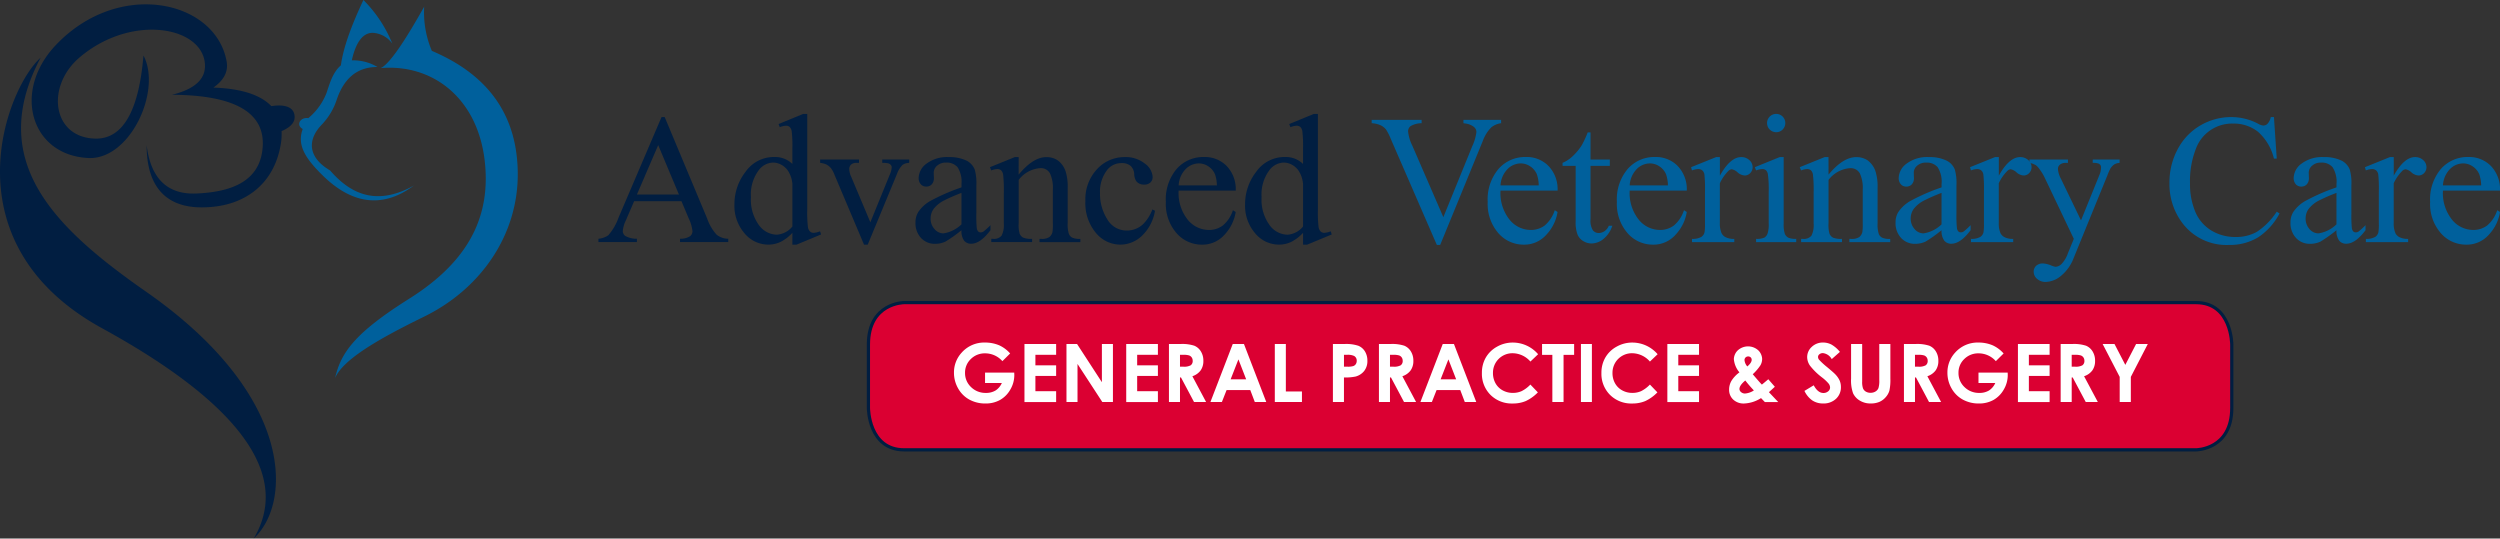 <svg xmlns="http://www.w3.org/2000/svg" viewBox="0 0 458.155 98.688"><rect x="0" y="0" width="458.155" height="98.688" fill="#333333" stroke="none"/><defs><style>.cls-1{fill:#011e41}.cls-2{fill:#00609c}.cls-4{fill:#fff}</style></defs><g id="Layer_2" data-name="Layer 2"><g id="Layer_1-2" data-name="Layer 1"><path d="M7.454 10.558C-2.554 29.425 9.762 41.6 26.786 53.466c27.346 19.07 26.689 38.794 19.707 45.222 7.165-12.006-3.425-25.182-27.774-38.526-28.468-15.6-17.693-43.841-11.265-49.6m18.839-.406c-.746 9.019-3.257 15.444-8.935 15.244-7.821-.275-8.957-9.585-2.815-14.84C24 2.475 37.13 4.792 37.559 11.778c.182 2.973-2.281 4.65-6.023 5.591 11.092.059 17.059 3.049 16.607 9.555-.424 6.145-5.416 8.245-12.138 8.538-5.513.241-8.408-2.968-9.128-8.843-.016 6.473 2.614 11.306 9.9 11.384 7.756.083 13.393-4.046 14.665-11.486a11.36 11.36 0 00.165-2.488c1.394-.595 2.467-1.451 2.387-2.71-.12-1.848-2.037-2.217-4.264-1.868-1.96-2.052-5.468-3.221-10.622-3.4 1.691-1.194 2.794-2.723 2.428-4.78-2-11.24-19.808-15.211-31.367-2.947-7.923 8.407-4.557 20.123 6.02 20.635 7.636.369 13.513-12.333 10.1-18.8" class="cls-1"/><path d="M69.764 12.481c1.522-.67 4.247-4.609 7.971-11.257a18.175 18.175 0 001.407 8.1c10.877 4.609 15.642 12.318 15.744 22.361.114 11.126-6.561 21.15-17.151 26.337-8.2 4.017-14.835 7.784-16.328 11.256 1.065-4.661 3.637-8.273 13.557-14.518 8.741-5.5 14.371-12.582 14.043-22.871-.423-13.217-9.233-20.277-19.243-19.408m6.123 21.5c-6.019 3.357-10.937 2.416-15.4-2.75-4.014-2.344-4.3-5.586-1.409-8.508a11.987 11.987 0 002.672-4.585c1.267-3.6 3.539-5.873 7.435-5.858a8.784 8.784 0 00-4.712-1.222c.7-3.175 1.965-5.066 3.837-5.042A4.715 4.715 0 0171.9 8a24.112 24.112 0 00-5.3-8c-2.084 4.437-3.665 8.556-4.129 11.972-1.446 1.275-1.973 3.069-2.624 5.042a11.336 11.336 0 01-3.347 4.638c-1.547-.225-2.286 1.334-1.021 1.986-1.085 2.936.456 5.364 3.643 8.5 4.864 4.793 10.547 6.485 16.764 1.835" class="cls-2"/><path d="M124.886 36.87h-8.674l-1.521 3.535a5.6 5.6 0 00-.561 1.95 1.132 1.132 0 00.487.9 4.256 4.256 0 002.107.5v.612h-7.055v-.612a3.806 3.806 0 001.817-.644 10.125 10.125 0 001.867-3.222l7.881-18.439h.578l7.8 18.637a8.5 8.5 0 001.71 2.916 3.484 3.484 0 002.14.752v.612h-8.84v-.612a3.309 3.309 0 001.81-.446 1.149 1.149 0 00.47-.925 6.844 6.844 0 00-.661-2.3zm-.463-1.223l-3.8-9.055-3.9 9.055zM145.216 42.669a7.622 7.622 0 01-2.164 1.66 5.232 5.232 0 01-2.281.5 5.645 5.645 0 01-4.329-2.073 7.707 7.707 0 01-1.85-5.329 9.631 9.631 0 012.049-5.956 6.335 6.335 0 015.271-2.7 4.545 4.545 0 013.3 1.272v-2.79a23.023 23.023 0 00-.123-3.189 1.392 1.392 0 00-.389-.809 1.016 1.016 0 00-.661-.215 3.49 3.49 0 00-1.14.264l-.215-.578 4.511-1.851h.743v17.5a23.358 23.358 0 00.124 3.247 1.437 1.437 0 00.4.817.947.947 0 00.636.232 3.607 3.607 0 001.19-.281l.182.578-4.5 1.867h-.76zm0-1.157v-7.8a5.262 5.262 0 00-.595-2.048 3.43 3.43 0 00-1.313-1.4 3.186 3.186 0 00-1.594-.47 3.384 3.384 0 00-2.595 1.305 7.419 7.419 0 00-1.5 5.023 7.887 7.887 0 001.454 5.114 4.168 4.168 0 003.239 1.776 4.021 4.021 0 002.904-1.5zM150.3 29.236h7.121v.611h-.463a1.4 1.4 0 00-.983.314 1.094 1.094 0 00-.339.843 3.524 3.524 0 00.347 1.371l3.52 8.361 3.535-8.675a4.1 4.1 0 00.38-1.4.551.551 0 00-.132-.38.912.912 0 00-.463-.339 4.532 4.532 0 00-1.139-.091v-.611h4.94v.611a2.154 2.154 0 00-1.19.347 4.212 4.212 0 00-1.04 1.653l-5.374 12.982h-.677l-5.4-12.772a4.922 4.922 0 00-.694-1.28 2.752 2.752 0 00-.843-.653 4.12 4.12 0 00-1.106-.281zM176.2 42.189a24.808 24.808 0 01-2.925 2.082 4.456 4.456 0 01-1.9.413 3.4 3.4 0 01-2.585-1.074 3.939 3.939 0 01-1.017-2.825 3.59 3.59 0 01.5-1.916 6.548 6.548 0 012.354-2.115 36.651 36.651 0 015.576-2.413v-.595a4.931 4.931 0 00-.719-3.105 2.592 2.592 0 00-2.089-.843 2.35 2.35 0 00-1.653.561 1.69 1.69 0 00-.628 1.289l.034.958a1.65 1.65 0 01-.389 1.174 1.333 1.333 0 01-1.017.413 1.284 1.284 0 01-1-.43 1.682 1.682 0 01-.388-1.173 3.38 3.38 0 011.454-2.611 6.279 6.279 0 014.081-1.189 7.086 7.086 0 013.3.677 3.12 3.12 0 011.438 1.6 9.044 9.044 0 01.3 2.908v5.139a23.247 23.247 0 00.073 2.654 1.112 1.112 0 00.272.653.65.65 0 00.439.165.9.9 0 00.462-.115 10.417 10.417 0 001.339-1.207v.925q-1.852 2.479-3.537 2.479a1.61 1.61 0 01-1.289-.562 3.036 3.036 0 01-.486-1.917zm0-1.073v-5.767a32.351 32.351 0 00-3.221 1.405 5.546 5.546 0 00-1.868 1.52 2.935 2.935 0 00-.562 1.735 2.828 2.828 0 00.711 1.974 2.152 2.152 0 001.636.785 6 6 0 003.304-1.652zM186.677 32q2.66-3.206 5.072-3.205a3.639 3.639 0 012.132.62 4.158 4.158 0 011.421 2.04 9.45 9.45 0 01.363 3.04v6.461a5.446 5.446 0 00.235 1.944 1.352 1.352 0 00.587.644 3.31 3.31 0 001.5.232v.595h-7.485v-.595h.315a2.521 2.521 0 001.478-.322 1.69 1.69 0 00.587-.951 9.648 9.648 0 00.066-1.552v-6.2a6.289 6.289 0 00-.537-3 1.917 1.917 0 00-1.809-.934 5.446 5.446 0 00-3.916 2.148v7.981a5.709 5.709 0 00.181 1.9 1.535 1.535 0 00.637.7 3.932 3.932 0 001.644.223v.595h-7.485v-.595h.33a1.778 1.778 0 001.562-.587 4.286 4.286 0 00.405-2.238v-5.611a24.509 24.509 0 00-.124-3.321 1.432 1.432 0 00-.38-.81 1.034 1.034 0 00-.686-.215 3.181 3.181 0 00-1.107.248l-.248-.594 4.561-1.851h.71zM211.667 38.621a8.2 8.2 0 01-2.4 4.6 5.762 5.762 0 01-3.949 1.611 5.833 5.833 0 01-4.494-2.164 8.5 8.5 0 01-1.917-5.849 8.067 8.067 0 012.123-5.8 6.79 6.79 0 015.1-2.23 5.589 5.589 0 013.668 1.181 3.269 3.269 0 011.437 2.454 1.343 1.343 0 01-.405 1.016 1.568 1.568 0 01-1.132.388 1.758 1.758 0 01-1.47-.628 2.613 2.613 0 01-.372-1.322 2.169 2.169 0 00-.669-1.487 2.386 2.386 0 00-1.6-.5 3.277 3.277 0 00-2.66 1.223 6.5 6.5 0 00-1.339 4.279 8.662 8.662 0 001.33 4.783 4.087 4.087 0 003.594 2.074 4.347 4.347 0 002.908-1.107 7.48 7.48 0 001.767-2.759zM216 34.936a7.774 7.774 0 001.636 5.288 4.989 4.989 0 003.882 1.916 4.2 4.2 0 002.586-.818 6.035 6.035 0 001.843-2.8l.512.331a7.885 7.885 0 01-2.016 4.123 5.382 5.382 0 01-4.18 1.858 6.1 6.1 0 01-4.663-2.124 8.129 8.129 0 01-1.943-5.71 8.627 8.627 0 011.991-6.055 6.492 6.492 0 015-2.173 5.588 5.588 0 014.18 1.677 6.148 6.148 0 011.636 4.486zm0-.958h7.006a6.516 6.516 0 00-.347-2.049 3.282 3.282 0 00-1.231-1.454 3.109 3.109 0 00-1.71-.529 3.411 3.411 0 00-2.454 1.066A4.627 4.627 0 00216 33.978zM238.8 42.669a7.608 7.608 0 01-2.164 1.66 5.232 5.232 0 01-2.281.5 5.645 5.645 0 01-4.329-2.073 7.707 7.707 0 01-1.85-5.329 9.631 9.631 0 012.049-5.956 6.335 6.335 0 015.271-2.7 4.545 4.545 0 013.3 1.272v-2.79a23.023 23.023 0 00-.123-3.189 1.392 1.392 0 00-.389-.809 1.016 1.016 0 00-.661-.215 3.49 3.49 0 00-1.14.264l-.215-.578 4.511-1.851h.743v17.5a23.358 23.358 0 00.124 3.247 1.437 1.437 0 00.4.817.949.949 0 00.636.232 3.607 3.607 0 001.19-.281l.182.578-4.494 1.867h-.76zm0-1.157v-7.8a5.262 5.262 0 00-.595-2.048 3.423 3.423 0 00-1.313-1.4 3.186 3.186 0 00-1.594-.47A3.384 3.384 0 00232.7 31.1a7.419 7.419 0 00-1.5 5.023 7.893 7.893 0 001.454 5.114 4.168 4.168 0 003.239 1.776 4.019 4.019 0 002.907-1.501z" class="cls-1"/><path d="M275.1 21.966v.612a3.639 3.639 0 00-1.8.759 6.853 6.853 0 00-1.553 2.479l-7.815 19.067h-.612l-8.393-19.315a10.858 10.858 0 00-.908-1.818 2.913 2.913 0 00-1.017-.8 4.716 4.716 0 00-1.627-.371v-.612h9.153v.612a4.154 4.154 0 00-2.015.528 1.2 1.2 0 00-.463.975 7.46 7.46 0 00.76 2.578l5.7 13.135 5.287-12.97a8.719 8.719 0 00.776-2.661 1.253 1.253 0 00-.478-.917 3.163 3.163 0 00-1.619-.619c-.056-.011-.15-.027-.282-.049v-.612zM274.985 34.936a7.779 7.779 0 001.636 5.288 4.991 4.991 0 003.879 1.916 4.208 4.208 0 002.586-.818 6.05 6.05 0 001.843-2.8l.511.331a7.883 7.883 0 01-2.015 4.123 5.384 5.384 0 01-4.181 1.858 6.1 6.1 0 01-4.667-2.123A8.129 8.129 0 01272.64 37a8.627 8.627 0 011.991-6.055 6.491 6.491 0 015-2.173 5.59 5.59 0 014.18 1.677 6.151 6.151 0 011.635 4.486zm0-.958h7.006a6.516 6.516 0 00-.347-2.049 3.276 3.276 0 00-1.231-1.454 3.106 3.106 0 00-1.71-.529 3.409 3.409 0 00-2.453 1.066 4.623 4.623 0 00-1.265 2.966zM291.482 24.263v4.973h3.536v1.156h-3.536v9.815a3.291 3.291 0 00.422 1.982 1.337 1.337 0 001.082.513 1.894 1.894 0 001.058-.339 2.181 2.181 0 00.793-1h.644a5.19 5.19 0 01-1.635 2.438 3.534 3.534 0 01-2.182.818 2.926 2.926 0 01-1.486-.422 2.547 2.547 0 01-1.075-1.206 6.342 6.342 0 01-.346-2.421V30.392h-2.4v-.545a6.251 6.251 0 001.86-1.231 9.831 9.831 0 001.693-2.057 18.724 18.724 0 001.058-2.3zM298.661 34.936a7.774 7.774 0 001.636 5.288 4.99 4.99 0 003.883 1.916 4.208 4.208 0 002.586-.818 6.042 6.042 0 001.842-2.8l.512.331a7.878 7.878 0 01-2.016 4.123 5.38 5.38 0 01-4.18 1.858 6.1 6.1 0 01-4.667-2.123A8.129 8.129 0 01296.315 37a8.623 8.623 0 011.992-6.055 6.491 6.491 0 015-2.173 5.587 5.587 0 014.179 1.677 6.148 6.148 0 011.636 4.486zm0-.958h7.006a6.516 6.516 0 00-.347-2.049 3.276 3.276 0 00-1.231-1.454 3.106 3.106 0 00-1.71-.529 3.407 3.407 0 00-2.453 1.066 4.623 4.623 0 00-1.265 2.966zM315.191 28.79v3.4q1.9-3.4 3.9-3.4a2.128 2.128 0 011.5.553 1.7 1.7 0 01.594 1.281 1.512 1.512 0 01-.429 1.09 1.374 1.374 0 01-1.025.447 2.179 2.179 0 01-1.3-.571 2.143 2.143 0 00-1.066-.57.985.985 0 00-.644.331 7.978 7.978 0 00-1.537 2.23v7.254a4.478 4.478 0 00.315 1.9 1.7 1.7 0 00.76.743 3.324 3.324 0 001.569.3v.595h-7.749v-.595a3.214 3.214 0 001.719-.364 1.415 1.415 0 00.578-.842 8.636 8.636 0 00.082-1.6V35.1a24.323 24.323 0 00-.107-3.147 1.232 1.232 0 00-.4-.735 1.11 1.11 0 00-.719-.232 3.274 3.274 0 00-1.156.248l-.165-.594 4.589-1.85zM326.881 28.79v12.161a5.554 5.554 0 00.207 1.891 1.443 1.443 0 00.611.7 3.261 3.261 0 001.479.232v.595h-7.353v-.595a3.424 3.424 0 001.487-.215 1.469 1.469 0 00.6-.711 5.319 5.319 0 00.224-1.9v-5.83a20.457 20.457 0 00-.15-3.189 1.3 1.3 0 00-.363-.735 1.024 1.024 0 00-.677-.207 3.321 3.321 0 00-1.124.248l-.231-.594 4.56-1.851zm-1.371-7.915a1.666 1.666 0 011.669 1.669 1.636 1.636 0 01-.488 1.19 1.6 1.6 0 01-1.181.495 1.677 1.677 0 110-3.354zM335.1 32q2.661-3.206 5.073-3.205a3.639 3.639 0 012.132.62 4.151 4.151 0 011.42 2.04 9.416 9.416 0 01.364 3.04v6.461a5.446 5.446 0 00.231 1.949 1.352 1.352 0 00.587.644 3.31 3.31 0 001.5.232v.595h-7.485v-.595h.314a2.524 2.524 0 001.479-.322 1.7 1.7 0 00.587-.951 9.648 9.648 0 00.066-1.552v-6.2a6.289 6.289 0 00-.537-3 1.917 1.917 0 00-1.809-.934 5.45 5.45 0 00-3.922 2.148v7.981a5.7 5.7 0 00.182 1.9 1.524 1.524 0 00.637.7 3.926 3.926 0 001.643.223v.595h-7.484v-.595h.33a1.778 1.778 0 001.562-.587 4.286 4.286 0 00.4-2.238v-5.616a24.509 24.509 0 00-.124-3.321 1.432 1.432 0 00-.38-.81 1.035 1.035 0 00-.687-.215 3.181 3.181 0 00-1.106.248l-.248-.594 4.561-1.851h.709zM355.811 42.189a24.924 24.924 0 01-2.924 2.082 4.463 4.463 0 01-1.9.413 3.4 3.4 0 01-2.587-1.074 3.942 3.942 0 01-1.016-2.825 3.59 3.59 0 01.5-1.916 6.548 6.548 0 012.354-2.115 36.651 36.651 0 015.576-2.413v-.595a4.939 4.939 0 00-.718-3.105A2.6 2.6 0 00353 29.8a2.352 2.352 0 00-1.653.561 1.692 1.692 0 00-.627 1.289l.033.958a1.65 1.65 0 01-.389 1.174 1.333 1.333 0 01-1.017.413 1.284 1.284 0 01-1-.43 1.687 1.687 0 01-.388-1.173 3.38 3.38 0 011.454-2.611 6.28 6.28 0 014.087-1.191 7.09 7.09 0 013.305.677 3.118 3.118 0 011.437 1.6 9.044 9.044 0 01.3 2.908v5.139a23.247 23.247 0 00.083 2.651 1.118 1.118 0 00.272.653.65.65 0 00.439.165.9.9 0 00.462-.115 10.347 10.347 0 001.339-1.207v.925q-1.853 2.479-3.536 2.479a1.608 1.608 0 01-1.289-.562 3.029 3.029 0 01-.501-1.914zm0-1.073v-5.767a32.351 32.351 0 00-3.221 1.405 5.551 5.551 0 00-1.867 1.52 2.936 2.936 0 00-.563 1.735 2.828 2.828 0 00.711 1.974 2.155 2.155 0 001.636.785 6 6 0 003.304-1.652zM366.309 28.79v3.4q1.9-3.4 3.9-3.4a2.128 2.128 0 011.5.553 1.7 1.7 0 01.595 1.281 1.512 1.512 0 01-.43 1.09 1.374 1.374 0 01-1.025.447 2.174 2.174 0 01-1.3-.571 2.145 2.145 0 00-1.067-.57.981.981 0 00-.643.331 7.957 7.957 0 00-1.538 2.23v7.254a4.478 4.478 0 00.315 1.9 1.707 1.707 0 00.76.743 3.324 3.324 0 001.569.3v.595H361.2v-.595a3.214 3.214 0 001.719-.364 1.411 1.411 0 00.578-.842 8.542 8.542 0 00.082-1.6V35.1a24.323 24.323 0 00-.107-3.147 1.232 1.232 0 00-.4-.735 1.108 1.108 0 00-.719-.232 3.274 3.274 0 00-1.156.248l-.165-.594 4.577-1.851z" class="cls-2"/><path d="M371.919 29.236h7.055v.611h-.347a1.663 1.663 0 00-1.115.322 1.018 1.018 0 00-.372.8 4.547 4.547 0 00.545 1.784l3.685 7.634 3.387-8.361a3.475 3.475 0 00.281-1.338.72.72 0 00-.116-.446.888.888 0 00-.413-.29 3.156 3.156 0 00-.992-.107v-.611h4.924v.611a2.345 2.345 0 00-.941.265 2.74 2.74 0 00-.728.743 10.613 10.613 0 00-.561 1.272l-6.163 15.1a7.81 7.81 0 01-2.338 3.322 4.6 4.6 0 01-2.784 1.123 2.313 2.313 0 01-1.6-.563 1.688 1.688 0 01-.628-1.288 1.454 1.454 0 01.454-1.116 1.77 1.77 0 011.248-.42 4.459 4.459 0 011.488.363 3.535 3.535 0 00.826.248 1.723 1.723 0 001.082-.512 5.413 5.413 0 001.181-1.983l1.074-2.627-5.436-11.417a9.059 9.059 0 00-.793-1.273 3.769 3.769 0 00-.677-.776 3.741 3.741 0 00-1.223-.463zM416.727 21.454l.513 7.617h-.513a9.58 9.58 0 00-2.924-4.924 7.125 7.125 0 00-4.56-1.5 7.067 7.067 0 00-6.865 4.742 16.074 16.074 0 00-1.032 6.163 13.086 13.086 0 00.974 5.271 7.3 7.3 0 002.933 3.42 8.435 8.435 0 004.469 1.19 7.748 7.748 0 003.85-.934 12.686 12.686 0 003.668-3.709l.512.331a11.762 11.762 0 01-3.933 4.378 9.952 9.952 0 01-5.336 1.388 10.1 10.1 0 01-8.625-4.131 11.809 11.809 0 01-2.28-7.237 12.847 12.847 0 011.5-6.163A10.887 10.887 0 01403.221 23a11.184 11.184 0 015.757-1.544 10.552 10.552 0 014.792 1.189 2.586 2.586 0 00.992.364 1.093 1.093 0 00.776-.314 2.582 2.582 0 00.611-1.239zM428.185 42.189a24.924 24.924 0 01-2.924 2.082 4.463 4.463 0 01-1.9.413 3.4 3.4 0 01-2.585-1.074 3.942 3.942 0 01-1.016-2.825 3.59 3.59 0 01.5-1.916 6.548 6.548 0 012.354-2.115 36.651 36.651 0 015.576-2.413v-.595a4.939 4.939 0 00-.718-3.105 2.6 2.6 0 00-2.09-.843 2.348 2.348 0 00-1.652.561 1.69 1.69 0 00-.628 1.289l.033.958a1.65 1.65 0 01-.389 1.174 1.332 1.332 0 01-1.016.413 1.285 1.285 0 01-1-.43 1.687 1.687 0 01-.388-1.173 3.38 3.38 0 011.454-2.611 6.28 6.28 0 014.081-1.189 7.09 7.09 0 013.305.677 3.118 3.118 0 011.437 1.6 9.044 9.044 0 01.3 2.908v5.139a23.247 23.247 0 00.083 2.651 1.111 1.111 0 00.273.653.646.646 0 00.438.165.9.9 0 00.462-.115 10.347 10.347 0 001.339-1.207v.925q-1.852 2.479-3.536 2.479a1.608 1.608 0 01-1.289-.562 3.029 3.029 0 01-.504-1.914zm0-1.073v-5.767a32.351 32.351 0 00-3.221 1.405 5.551 5.551 0 00-1.867 1.52 2.936 2.936 0 00-.563 1.735 2.828 2.828 0 00.711 1.974 2.155 2.155 0 001.636.785 6 6 0 003.304-1.652zM438.684 28.79v3.4q1.9-3.4 3.9-3.4a2.128 2.128 0 011.5.553 1.7 1.7 0 01.595 1.281 1.512 1.512 0 01-.43 1.09 1.374 1.374 0 01-1.025.447 2.174 2.174 0 01-1.3-.571 2.145 2.145 0 00-1.067-.57.981.981 0 00-.643.331 7.957 7.957 0 00-1.538 2.23v7.254a4.478 4.478 0 00.315 1.9 1.707 1.707 0 00.76.743 3.324 3.324 0 001.569.3v.595h-7.749v-.595a3.214 3.214 0 001.719-.364 1.411 1.411 0 00.578-.842 8.542 8.542 0 00.082-1.6V35.1a24.323 24.323 0 00-.107-3.147 1.232 1.232 0 00-.4-.735 1.108 1.108 0 00-.719-.232 3.274 3.274 0 00-1.156.248l-.165-.594 4.577-1.851zM447.7 34.936a7.774 7.774 0 001.636 5.288 4.991 4.991 0 003.883 1.916 4.208 4.208 0 002.586-.818 6.042 6.042 0 001.842-2.8l.512.331a7.883 7.883 0 01-2.015 4.123 5.384 5.384 0 01-4.181 1.858 6.1 6.1 0 01-4.667-2.123A8.129 8.129 0 01445.35 37a8.627 8.627 0 011.992-6.055 6.491 6.491 0 015-2.173 5.586 5.586 0 014.179 1.677 6.148 6.148 0 011.636 4.486zm0-.958h7a6.516 6.516 0 00-.347-2.049 3.276 3.276 0 00-1.231-1.454 3.106 3.106 0 00-1.71-.529 3.409 3.409 0 00-2.453 1.066 4.623 4.623 0 00-1.259 2.966z" class="cls-2"/><path fill="#db0032" stroke="#011e41" stroke-miterlimit="10" stroke-width=".592" d="M165.7 55.456s-6.553 0-6.553 7.688v11.607s0 7.687 6.553 7.687h236.749s6.552 0 6.552-7.687V63.144s0-7.688-6.552-7.688z"/><path d="M185.121 64.777l-1.421 1.409a4.21 4.21 0 00-3.154-1.43 3.6 3.6 0 00-2.63 1.041 3.413 3.413 0 00-1.06 2.529 3.5 3.5 0 001.1 2.61 3.742 3.742 0 002.714 1.07 3.328 3.328 0 001.769-.441 3.107 3.107 0 001.162-1.381h-3.079v-1.9h5.348l.015.448a5.207 5.207 0 01-.723 2.646 5.048 5.048 0 01-1.872 1.908 5.332 5.332 0 01-2.7.658 5.992 5.992 0 01-2.953-.719 5.259 5.259 0 01-2.053-2.049 5.714 5.714 0 01-.756-2.87 5.328 5.328 0 011.4-3.672 5.5 5.5 0 014.307-1.858 6.568 6.568 0 012.6.513 5.946 5.946 0 011.986 1.488zM187.745 63.043h5.805v1.98h-3.8v1.923h3.8v1.945h-3.8v2.8h3.8v1.989h-5.805zM195.443 63.043h1.942l4.549 7v-7h2.024v10.633h-1.946l-4.545-6.976v6.976h-2.024zM206.394 63.043h5.806v1.98h-3.8v1.923h3.8v1.945h-3.8v2.8h3.8v1.989h-5.805zM214.223 63.043h2.144a7.083 7.083 0 012.509.314 2.57 2.57 0 011.2 1.044 3.2 3.2 0 01.455 1.728 2.95 2.95 0 01-.5 1.753 3.057 3.057 0 01-1.514 1.066l2.518 4.728h-2.212l-2.391-4.5h-.185v4.5h-2.024zm2.024 4.156h.634a2.476 2.476 0 001.329-.254.953.953 0 00.364-.842 1.031 1.031 0 00-.18-.6.993.993 0 00-.483-.369 3.645 3.645 0 00-1.109-.113h-.555zM225.917 63.043h2.053l4.089 10.633h-2.1l-.832-2.191h-4.339l-.864 2.191h-2.1zm1.039 2.818l-1.427 3.651h2.845zM233.624 63.043h2.023v8.7h2.95v1.93h-4.973zM244.271 63.043h2.148a7.059 7.059 0 012.512.321 2.559 2.559 0 011.214 1.041 3.219 3.219 0 01.445 1.724 2.9 2.9 0 01-.582 1.85 3.012 3.012 0 01-1.579 1.027 9.071 9.071 0 01-2.133.167v4.5h-2.025zM246.3 67.2h.643a3.453 3.453 0 001.055-.109.939.939 0 00.467-.359 1.055 1.055 0 00.17-.6.969.969 0 00-.478-.9 2.72 2.72 0 00-1.286-.21h-.571zM252.707 63.043h2.144a7.09 7.09 0 012.51.314 2.57 2.57 0 011.2 1.044 3.206 3.206 0 01.454 1.728 2.949 2.949 0 01-.5 1.753A3.055 3.055 0 01257 68.948l2.519 4.728h-2.212l-2.391-4.5h-.186v4.5h-2.024zm2.024 4.156h.634a2.478 2.478 0 001.33-.254.955.955 0 00.364-.842 1.031 1.031 0 00-.18-.6.989.989 0 00-.483-.369 3.658 3.658 0 00-1.11-.113h-.555zM264.4 63.043h2.053l4.09 10.633h-2.1l-.832-2.191h-4.339l-.865 2.191h-2.1zm1.039 2.818l-1.426 3.651h2.844zM281.882 64.911l-1.416 1.35a4.382 4.382 0 00-3.25-1.527 3.561 3.561 0 00-3.611 3.611 3.794 3.794 0 00.462 1.888 3.309 3.309 0 001.307 1.3 3.789 3.789 0 001.878.471 3.872 3.872 0 001.61-.329 5.765 5.765 0 001.6-1.2l1.372 1.432a7.54 7.54 0 01-2.226 1.595 6.088 6.088 0 01-2.392.444 5.509 5.509 0 01-4.06-1.572 5.443 5.443 0 01-1.579-4.03 5.51 5.51 0 01.719-2.826 5.353 5.353 0 012.06-1.989 5.813 5.813 0 012.888-.751 6.133 6.133 0 014.634 2.136zM282.6 63.043h5.877v1.995h-1.937v8.638h-2.053v-8.638H282.6zM289.725 63.043h2.009v10.633h-2.009zM303.784 64.911l-1.415 1.35a4.384 4.384 0 00-3.25-1.527 3.562 3.562 0 00-3.611 3.611 3.794 3.794 0 00.462 1.888 3.309 3.309 0 001.307 1.3 3.8 3.8 0 001.878.471 3.883 3.883 0 001.611-.329 5.791 5.791 0 001.6-1.2l1.372 1.432a7.527 7.527 0 01-2.226 1.595 6.089 6.089 0 01-2.393.444 5.509 5.509 0 01-4.059-1.572 5.448 5.448 0 01-1.58-4.03 5.52 5.52 0 01.72-2.826 5.348 5.348 0 012.061-1.989 5.806 5.806 0 012.887-.751 6.133 6.133 0 014.633 2.136zM305.562 63.043h5.805v1.98h-3.8v1.923h3.8v1.945h-3.8v2.8h3.8v1.989h-5.805zM324.062 69.5l1.2 1.38-.547.5-.541.49 1.707 1.809h-2.453l-.7-.723a6.2 6.2 0 01-3.116.99 2.75 2.75 0 01-1.976-.716 2.412 2.412 0 01-.756-1.835 3.182 3.182 0 01.427-1.6 5.6 5.6 0 011.466-1.554 4.31 4.31 0 01-1.023-2.441 2.343 2.343 0 01.68-1.555 2.792 2.792 0 013.835-.007 2.329 2.329 0 01.669 1.532 2.378 2.378 0 01-.308 1.165 8.81 8.81 0 01-1.413 1.648q1.293 1.525 1.671 1.9.231-.176 1.178-.983zm-2.642 2.049a22.081 22.081 0 01-1.573-1.819q-1.071.89-1.071 1.555a.759.759 0 00.293.571 1.075 1.075 0 00.74.26 3.4 3.4 0 001.611-.569zm-1.205-4.392q.8-.686.8-1.214a.594.594 0 00-.18-.448.658.658 0 00-.478-.174.661.661 0 00-.657.651 2.035 2.035 0 00.515 1.183zM337.187 64.488l-1.5 1.323a2.127 2.127 0 00-1.607-1.1.974.974 0 00-.652.214.618.618 0 00-.253.48.825.825 0 00.18.506 13.742 13.742 0 001.485 1.366q1.158.969 1.4 1.222a4.228 4.228 0 01.872 1.189 2.957 2.957 0 01.257 1.24 2.843 2.843 0 01-.9 2.161 3.3 3.3 0 01-2.36.853 3.5 3.5 0 01-1.978-.556 4.4 4.4 0 01-1.445-1.749l1.7-1.027q.766 1.41 1.766 1.409a1.3 1.3 0 00.876-.3.906.906 0 00.355-.7 1.207 1.207 0 00-.269-.723 7.724 7.724 0 00-1.18-1.107 11.861 11.861 0 01-2.24-2.189 2.776 2.776 0 01-.507-1.536 2.515 2.515 0 01.844-1.9 2.925 2.925 0 012.08-.791 3.3 3.3 0 011.517.368 5.559 5.559 0 011.559 1.347zM339.233 63.043h2.032v6.876a3.538 3.538 0 00.155 1.257 1.247 1.247 0 00.513.588 1.613 1.613 0 00.864.22 1.686 1.686 0 00.922-.246 1.3 1.3 0 00.534-.624 4.665 4.665 0 00.148-1.448v-6.623h2.032v6.339a9.209 9.209 0 01-.181 2.226 3.159 3.159 0 01-.691 1.2 3.209 3.209 0 01-1.174.856 4 4 0 01-1.547.278 3.731 3.731 0 01-2.013-.531 3.1 3.1 0 01-1.226-1.33 7.021 7.021 0 01-.368-2.7zM348.919 63.043h2.144a7.079 7.079 0 012.509.314 2.565 2.565 0 011.2 1.044 3.2 3.2 0 01.455 1.728 2.943 2.943 0 01-.5 1.753 3.052 3.052 0 01-1.514 1.066l2.519 4.728h-2.213l-2.391-4.5h-.185v4.5h-2.024zm2.024 4.156h.634a2.48 2.48 0 001.33-.254.954.954 0 00.363-.842 1.031 1.031 0 00-.179-.6.991.991 0 00-.484-.369 3.645 3.645 0 00-1.109-.113h-.555zM367.186 64.777l-1.425 1.409a4.214 4.214 0 00-3.155-1.43 3.6 3.6 0 00-2.63 1.041 3.408 3.408 0 00-1.059 2.529 3.5 3.5 0 001.1 2.61 3.74 3.74 0 002.713 1.07 3.326 3.326 0 001.769-.441 3.113 3.113 0 001.162-1.381h-3.08v-1.9h5.35l.014.448a5.216 5.216 0 01-.722 2.646 5.058 5.058 0 01-1.873 1.908 5.333 5.333 0 01-2.7.658 5.988 5.988 0 01-2.952-.719 5.265 5.265 0 01-2.053-2.049 5.714 5.714 0 01-.756-2.87 5.328 5.328 0 011.4-3.672 5.5 5.5 0 014.308-1.858 6.567 6.567 0 012.595.513 5.966 5.966 0 011.994 1.488zM369.81 63.043h5.805v1.98h-3.8v1.923h3.8v1.945h-3.8v2.8h3.8v1.989h-5.805zM377.639 63.043h2.144a7.079 7.079 0 012.509.314 2.57 2.57 0 011.2 1.044 3.2 3.2 0 01.455 1.728 2.943 2.943 0 01-.5 1.753 3.057 3.057 0 01-1.514 1.066l2.519 4.728h-2.213l-2.391-4.5h-.185v4.5h-2.024zm2.024 4.156h.634a2.483 2.483 0 001.33-.254.954.954 0 00.363-.842 1.024 1.024 0 00-.18-.6.989.989 0 00-.483-.369 3.645 3.645 0 00-1.109-.113h-.555zM385.334 63.043h2.173l1.983 3.824 1.975-3.824h2.145l-3.11 6.028v4.605h-2.04v-4.605z" class="cls-4"/></g></g></svg>